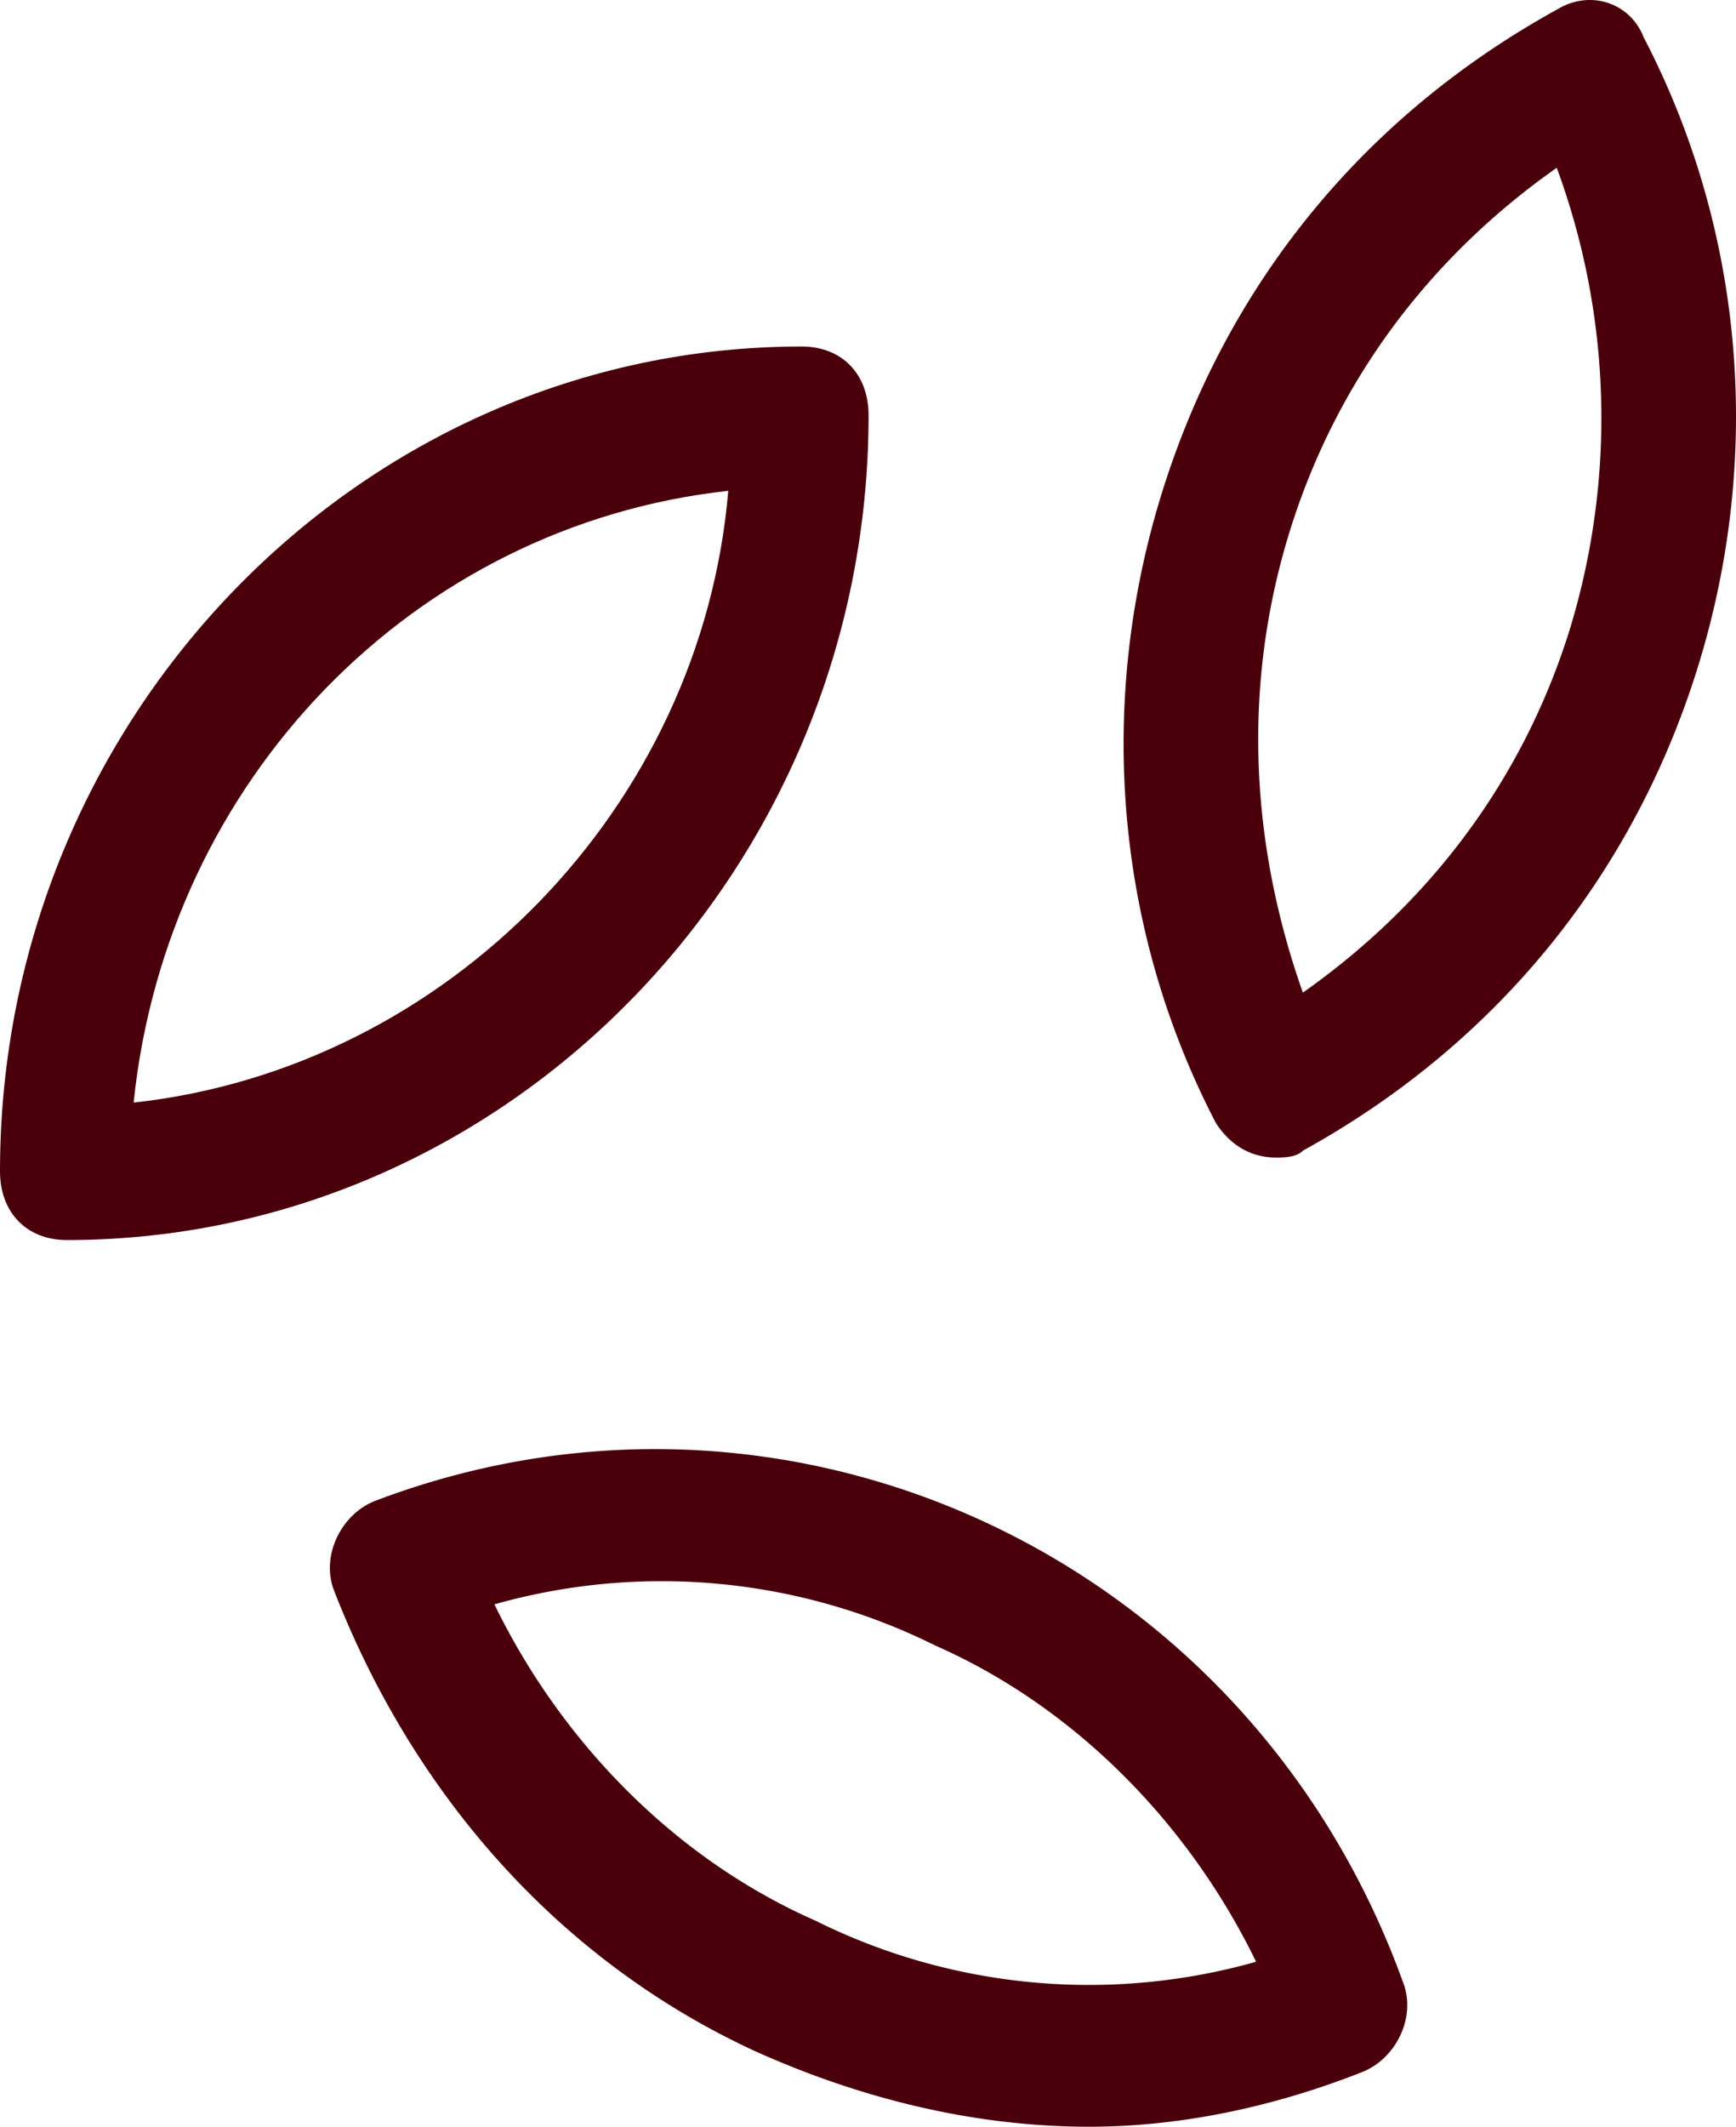 <svg id="Group_37" data-name="Group 37" xmlns="http://www.w3.org/2000/svg" width="365.667" height="447.666" viewBox="0 0 365.667 447.666">
  <g id="Group_36" data-name="Group 36" transform="translate(0)">
    <path id="Path_32" data-name="Path 32" d="M158.488,230.106c92.885,0,168.882-78.13,168.882-173.621,0-8.681-5.629-14.468-14.073-14.468-92.885,0-168.882,78.13-168.882,173.621C144.415,224.317,150.044,230.106,158.488,230.106ZM297.815,72.4c-5.629,66.554-59.108,121.535-125.254,128.77C179.6,133.166,231.671,79.634,297.815,72.4Z" transform="translate(-144.415 30.919)" fill="#4a000b"/>
    <path id="Path_33" data-name="Path 33" d="M195.873,189.879c-7.037,2.894-11.259,11.575-8.445,18.808,16.888,43.4,47.85,78.129,88.663,96.938,22.516,10.127,46.442,15.915,70.367,15.915,19.7,0,39.405-4.34,57.7-11.575,7.037-2.895,11.259-11.576,8.444-18.809C380.235,201.454,283.127,156.6,195.873,189.879Zm92.884,88.256c-29.554-13.022-53.479-37.618-67.553-66.554a129.5,129.5,0,0,1,92.885,8.681c29.554,13.022,53.479,37.618,67.552,66.554A129.485,129.485,0,0,1,288.758,278.135Z" transform="translate(-117.061 126.126)" fill="#4a000b"/>
    <path id="Path_34" data-name="Path 34" d="M320.049,242.661c1.406,0,4.222,0,5.628-1.446,39.405-21.7,68.959-56.427,83.034-101.278s9.851-92.6-11.259-133.11c-2.816-7.235-11.26-10.127-18.3-5.787-39.405,21.7-68.96,56.427-83.034,101.278s-9.85,92.6,11.26,133.11C310.2,239.769,314.419,242.661,320.049,242.661ZM322.862,111c9.85-31.83,29.554-57.873,56.292-76.683a152.226,152.226,0,0,1,2.816,96.938c-9.85,31.83-29.554,57.873-56.293,76.683C314.419,176.107,313.011,142.829,322.862,111Z" transform="translate(-51.245 1)" fill="#4a000b"/>
  </g>
</svg>

